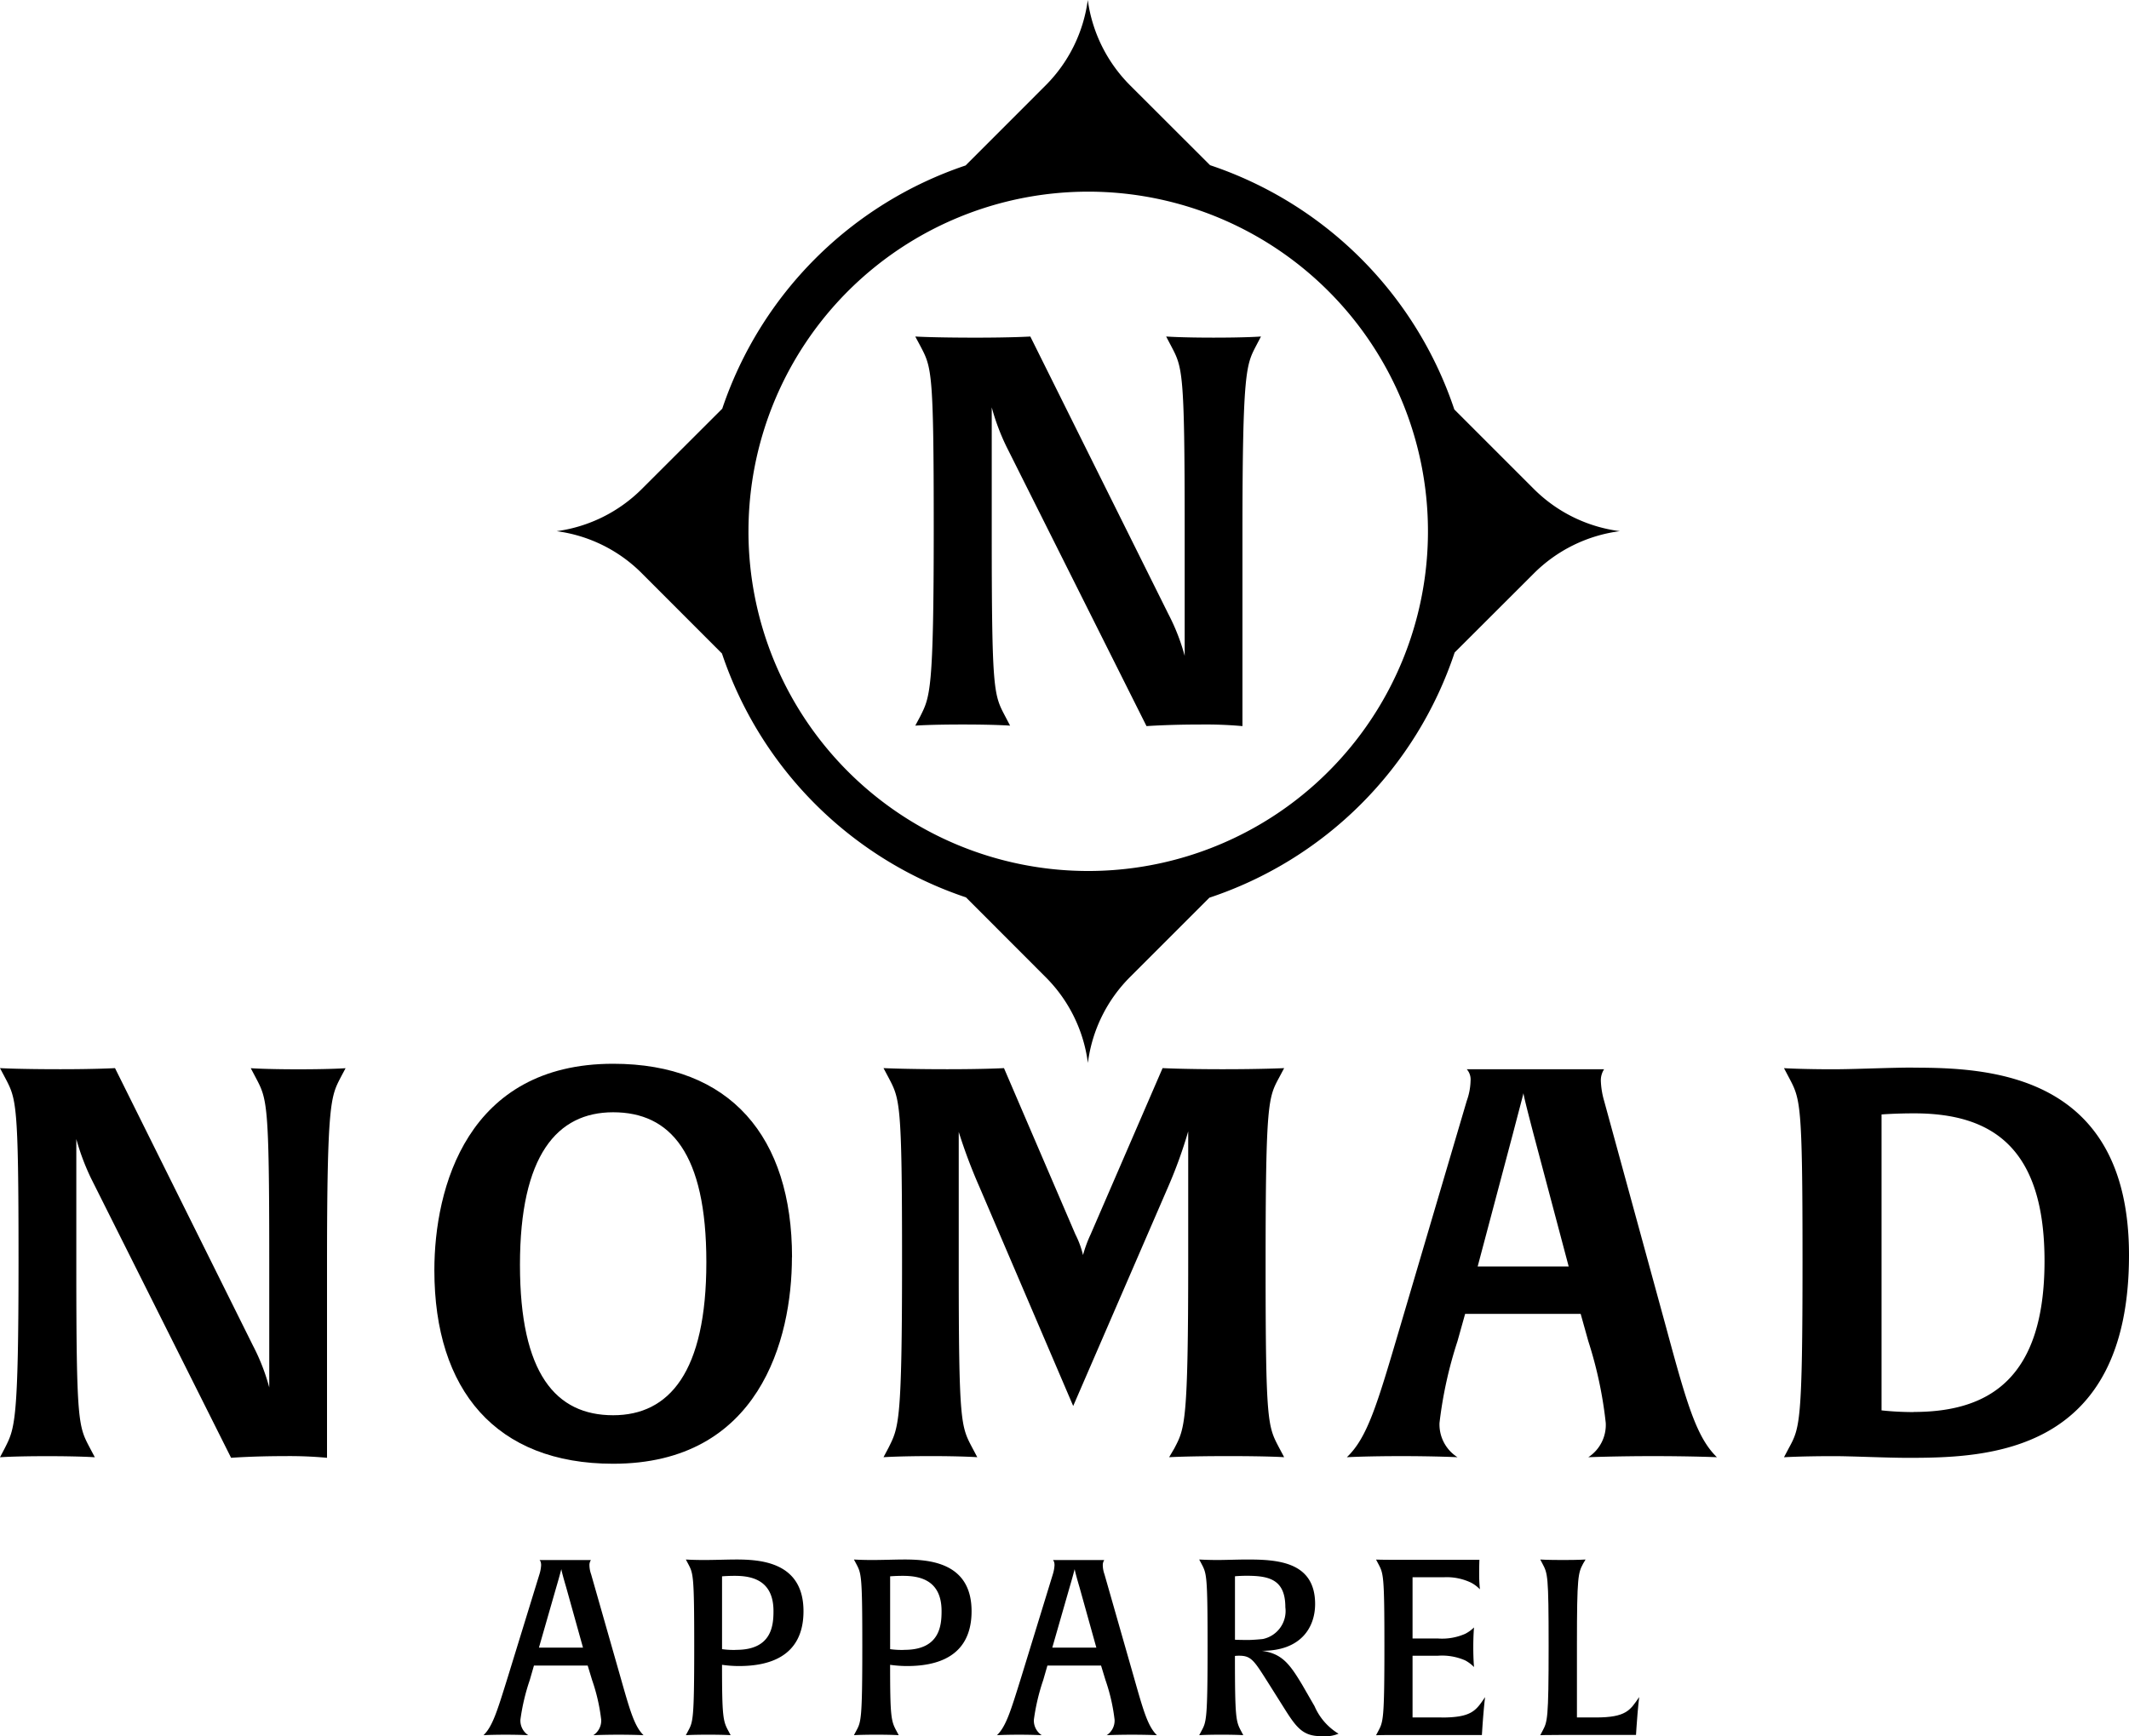 <svg id="Group_221" data-name="Group 221" xmlns="http://www.w3.org/2000/svg" xmlns:xlink="http://www.w3.org/1999/xlink" width="126.157" height="102.904" viewBox="0 0 126.157 102.904">
  <defs>
    <clipPath id="clip-path">
      <rect id="Rectangle_209" data-name="Rectangle 209" width="126.157" height="102.904"/>
    </clipPath>
  </defs>
  <g id="Group_223" data-name="Group 223" clip-path="url(#clip-path)">
    <path id="Path_129" data-name="Path 129" d="M88.428,57.9a8.763,8.763,0,0,1,2.518,5.1A8.766,8.766,0,0,1,93.453,57.9l4.693-4.693a22.945,22.945,0,0,0,14.533-14.533L117.36,34a8.809,8.809,0,0,1,5.109-2.518,8.785,8.785,0,0,1-5.109-2.513l-4.7-4.7A22.941,22.941,0,0,0,98.185,9.79L93.453,5.064A8.833,8.833,0,0,1,90.94,0a8.79,8.79,0,0,1-2.507,5.07L83.7,9.807A22.921,22.921,0,0,0,69.28,24.223l-4.754,4.748a8.835,8.835,0,0,1-5.059,2.513,8.727,8.727,0,0,1,5.059,2.507l4.737,4.742a22.933,22.933,0,0,0,14.46,14.455Zm-17.594-26.4A20.132,20.132,0,1,1,90.963,51.624,20.132,20.132,0,0,1,70.833,31.495" transform="translate(-26.482)"/>
    <path id="Path_130" data-name="Path 130" d="M14.857,114.135l.29.549c.678,1.292.808,1.421.808,10.82v7.558a12.187,12.187,0,0,0-.969-2.487l-8.171-16.44s-1.066.065-3.23.065c-2.552,0-3.585-.065-3.585-.065l.291.549c.678,1.292.807,1.421.807,10.82,0,9.69-.226,9.98-.807,11.143L0,137.2s.808-.065,2.81-.065c1.937,0,2.81.065,2.81.065l-.291-.549c-.678-1.292-.807-1.422-.807-10.82v-7.493a13.79,13.79,0,0,0,.872,2.326l8.3,16.568s1.292-.1,3.165-.1a23.846,23.846,0,0,1,2.519.1v-11.4c0-9.69.226-10.012.808-11.143l.291-.549s-.807.065-2.81.065c-1.937,0-2.809-.065-2.809-.065" transform="translate(0 -50.827)"/>
    <path id="Path_131" data-name="Path 131" d="M67.6,125.136C67.6,118,63.946,113.67,57,113.67c-8.655,0-10.594,7.364-10.594,12.241,0,7.106,3.65,11.466,10.594,11.466,8.656,0,10.594-7.363,10.594-12.241m-16.116.452c0-6.492,2.2-9.043,5.522-9.043,3.391,0,5.523,2.422,5.523,8.882,0,6.524-2.2,9.075-5.523,9.075-3.391,0-5.522-2.454-5.522-8.914" transform="translate(-20.667 -50.62)"/>
    <path id="Path_132" data-name="Path 132" d="M111.636,136.647l-.323.549s1.1-.065,3.521-.065c2.39,0,3.294.065,3.294.065l-.291-.549c-.678-1.292-.808-1.422-.808-10.82,0-9.69.161-9.948.808-11.143l.291-.549s-1.228.065-3.65.065c-2.325,0-3.553-.065-3.553-.065l-4.263,9.851a7.6,7.6,0,0,0-.452,1.228,5.585,5.585,0,0,0-.453-1.228l-4.231-9.851s-1.065.065-3.359.065c-2.487,0-3.779-.065-3.779-.065l.291.549c.678,1.292.807,1.421.807,10.82,0,9.69-.194,9.915-.807,11.143l-.291.549s.969-.065,2.81-.065c1.809,0,2.746.065,2.746.065l-.291-.549c-.678-1.292-.808-1.422-.808-10.82v-7.912a31.606,31.606,0,0,0,1.227,3.262l5.556,12.984,5.652-13.049a27.472,27.472,0,0,0,1.163-3.229V125.5c0,9.593-.194,9.98-.808,11.143" transform="translate(-42.034 -50.827)"/>
    <path id="Path_133" data-name="Path 133" d="M159.129,116.126a4.86,4.86,0,0,1-.194-1.195,1.2,1.2,0,0,1,.194-.678H150.99a.911.911,0,0,1,.226.678,3.749,3.749,0,0,1-.226,1.195l-3.973,13.468c-1.325,4.49-1.906,6.492-3.133,7.655,0,0,1.163-.065,3.23-.065,2,0,3.327.065,3.327.065a2.3,2.3,0,0,1-1.066-2.035,24.859,24.859,0,0,1,1.066-4.844l.452-1.616h6.847l.452,1.616a24.27,24.27,0,0,1,1.034,4.844,2.284,2.284,0,0,1-1.034,2.035s1.68-.065,3.811-.065c2.326,0,3.811.065,3.811.065-1.2-1.163-1.777-3.133-3-7.655Zm-7.493,9.818,2.1-7.913c.387-1.485.581-2.2.613-2.358.032.227.226,1,.581,2.358l2.1,7.913Z" transform="translate(-64.075 -50.879)"/>
    <path id="Path_134" data-name="Path 134" d="M198.239,114.077c-1.389,0-3.456.1-4.747.1-1.906,0-2.907-.065-2.907-.065l.29.549c.679,1.292.808,1.421.808,10.82,0,9.69-.161,9.948-.808,11.143l-.29.549s1.033-.065,2.939-.065c1.131,0,3.1.1,4.425.1,4.748,0,13.08-.258,13.08-12.015,0-10.787-8.332-11.11-12.79-11.11m.033,20.412a17.709,17.709,0,0,1-1.906-.1V116.855s.808-.065,1.938-.065c4.683,0,7.719,2.1,7.719,8.753,0,6.911-3.23,8.946-7.752,8.946" transform="translate(-84.872 -50.801)"/>
    <path id="Path_135" data-name="Path 135" d="M102.314,47.653V40.159a13.22,13.22,0,0,0,.871,2.324l8.3,16.568s1.292-.094,3.167-.094a24.586,24.586,0,0,1,2.518.094v-11.4c0-9.69.227-10.012.81-11.143l.288-.549s-.81.067-2.812.067c-1.936,0-2.807-.067-2.807-.067l.288.549c.677,1.292.81,1.42.81,10.822v7.555a12.3,12.3,0,0,0-.971-2.485L104.6,35.96s-1.065.067-3.228.067c-2.552,0-3.589-.067-3.589-.067l.294.549c.677,1.292.8,1.42.8,10.822,0,9.69-.222,9.979-.8,11.143l-.294.549s.81-.067,2.812-.067c1.936,0,2.807.067,2.807.067l-.288-.549c-.677-1.292-.8-1.426-.8-10.822" transform="translate(-43.547 -16.014)"/>
    <path id="Path_136" data-name="Path 136" d="M58.034,167.542a1.69,1.69,0,0,1-.1-.54.542.542,0,0,1,.088-.306H54.971c.029.014.1.1.1.306a2.207,2.207,0,0,1-.1.54L53.1,173.623c-.627,2.012-.9,2.931-1.443,3.456,0,0,.452-.029,1.312-.029.831,0,1.341.029,1.341.029a1.031,1.031,0,0,1-.466-.919,12.349,12.349,0,0,1,.554-2.348l.248-.861H57.83l.262.861a11.054,11.054,0,0,1,.539,2.348,1.032,1.032,0,0,1-.466.919s.627-.029,1.487-.029c.919,0,1.488.029,1.488.029-.54-.525-.8-1.444-1.371-3.456Zm-3.092,4.345,1.021-3.558c.19-.642.277-.992.306-1.094.014.117.116.5.291,1.094l.992,3.558Z" transform="translate(-23.006 -74.233)"/>
    <path id="Path_137" data-name="Path 137" d="M76.187,166.643c-.438,0-1.225.029-1.837.029-.671,0-1.08-.029-1.08-.029l.132.248c.306.584.364.642.364,4.885,0,4.375-.073,4.492-.364,5.031l-.132.248s.394-.029,1.327-.029,1.327.029,1.327.029l-.131-.248c-.321-.583-.379-.846-.379-3.923a7.076,7.076,0,0,0,1.006.073c1.619,0,3.821-.452,3.821-3.252,0-2.961-2.625-3.063-4.054-3.063M76.26,172a4.891,4.891,0,0,1-.845-.044v-4.316s.321-.029.758-.029c.977,0,2.29.234,2.29,2.086,0,.831-.088,2.3-2.2,2.3" transform="translate(-32.629 -74.21)"/>
    <path id="Path_138" data-name="Path 138" d="M94.143,166.643c-.438,0-1.225.029-1.837.029-.671,0-1.08-.029-1.08-.029l.132.248c.306.584.364.642.364,4.885,0,4.375-.073,4.492-.364,5.031l-.132.248s.394-.029,1.327-.029,1.327.029,1.327.029l-.131-.248c-.321-.583-.379-.846-.379-3.923a7.076,7.076,0,0,0,1.006.073c1.619,0,3.821-.452,3.821-3.252,0-2.961-2.625-3.063-4.054-3.063M94.216,172a4.891,4.891,0,0,1-.845-.044v-4.316s.321-.029.758-.029c.977,0,2.29.234,2.29,2.086,0,.831-.088,2.3-2.2,2.3" transform="translate(-40.625 -74.21)"/>
    <path id="Path_139" data-name="Path 139" d="M112.875,167.542a1.69,1.69,0,0,1-.1-.54.542.542,0,0,1,.088-.306h-3.048c.029.014.1.1.1.306a2.207,2.207,0,0,1-.1.54l-1.867,6.081c-.627,2.012-.9,2.931-1.443,3.456,0,0,.452-.029,1.312-.029.831,0,1.341.029,1.341.029a1.032,1.032,0,0,1-.466-.919,12.392,12.392,0,0,1,.554-2.348l.248-.861h3.179l.262.861a11.054,11.054,0,0,1,.539,2.348,1.032,1.032,0,0,1-.466.919s.626-.029,1.487-.029c.919,0,1.488.029,1.488.029-.54-.525-.8-1.444-1.371-3.456Zm-3.092,4.345,1.021-3.558c.19-.642.277-.992.306-1.094.014.117.116.5.291,1.094l.992,3.558Z" transform="translate(-47.428 -74.233)"/>
    <path id="Path_140" data-name="Path 140" d="M134.936,175.32l-.714-1.239c-.744-1.24-1.2-1.867-2.406-2.027,2.347.014,3.164-1.414,3.164-2.771,0-2.508-2.216-2.64-4.025-2.64-.51,0-1.312.029-1.749.029-.642,0-1.094-.029-1.094-.029l.132.248c.306.584.364.642.364,4.885,0,4.375-.073,4.492-.364,5.031l-.132.248s.409-.029,1.312-.029c.92,0,1.3.029,1.3.029l-.131-.248c-.306-.569-.364-.773-.364-4.448a1.961,1.961,0,0,1,.248-.014c.729,0,.889.291,1.749,1.648l.992,1.575c.7,1.108,1.094,1.546,2.129,1.546a2.123,2.123,0,0,0,1.021-.146,3.554,3.554,0,0,1-1.429-1.648m-3.908-3.908c-.54,0-.8-.014-.8-.014v-3.762s.306-.029.685-.029c1.312,0,2.3.2,2.3,1.866a1.694,1.694,0,0,1-1.327,1.881c-.248.029-.671.058-.86.058" transform="translate(-57.051 -74.21)"/>
    <path id="Path_141" data-name="Path 141" d="M150.893,176.005h-1.721v-3.66h1.517a3.412,3.412,0,0,1,1.6.277,2.156,2.156,0,0,1,.525.394c0-.029-.043-.437-.043-1.166,0-.758.043-1.167.043-1.181a2.146,2.146,0,0,1-.525.379,3.4,3.4,0,0,1-1.6.277h-1.517v-3.631h1.867a3.345,3.345,0,0,1,1.6.321,2.105,2.105,0,0,1,.525.394,8.469,8.469,0,0,1-.044-.948c0-.554.015-.8.015-.8h-5.017c-.788,0-1.109-.014-1.109-.014l.131.248c.306.584.364.642.364,4.885,0,4.375-.073,4.477-.364,5.031l-.131.248s.336-.014,1.123-.014h5.149l.029-.452c.087-1.254.16-1.794.16-1.794-.539.788-.773,1.21-2.581,1.21" transform="translate(-65.469 -74.21)"/>
    <path id="Path_142" data-name="Path 142" d="M167.829,176.005h-1.108v-4.36c0-4.025.073-4.2.364-4.754l.146-.248s-.379.029-1.342.029-1.342-.029-1.342-.029l.131.248c.306.584.365.642.365,4.885,0,4.375-.073,4.477-.365,5.031l-.131.248s.336-.014,1.123-.014h4.551l.029-.452c.087-1.254.16-1.794.16-1.794-.539.788-.773,1.21-2.581,1.21" transform="translate(-73.277 -74.21)"/>
  </g>
</svg>
